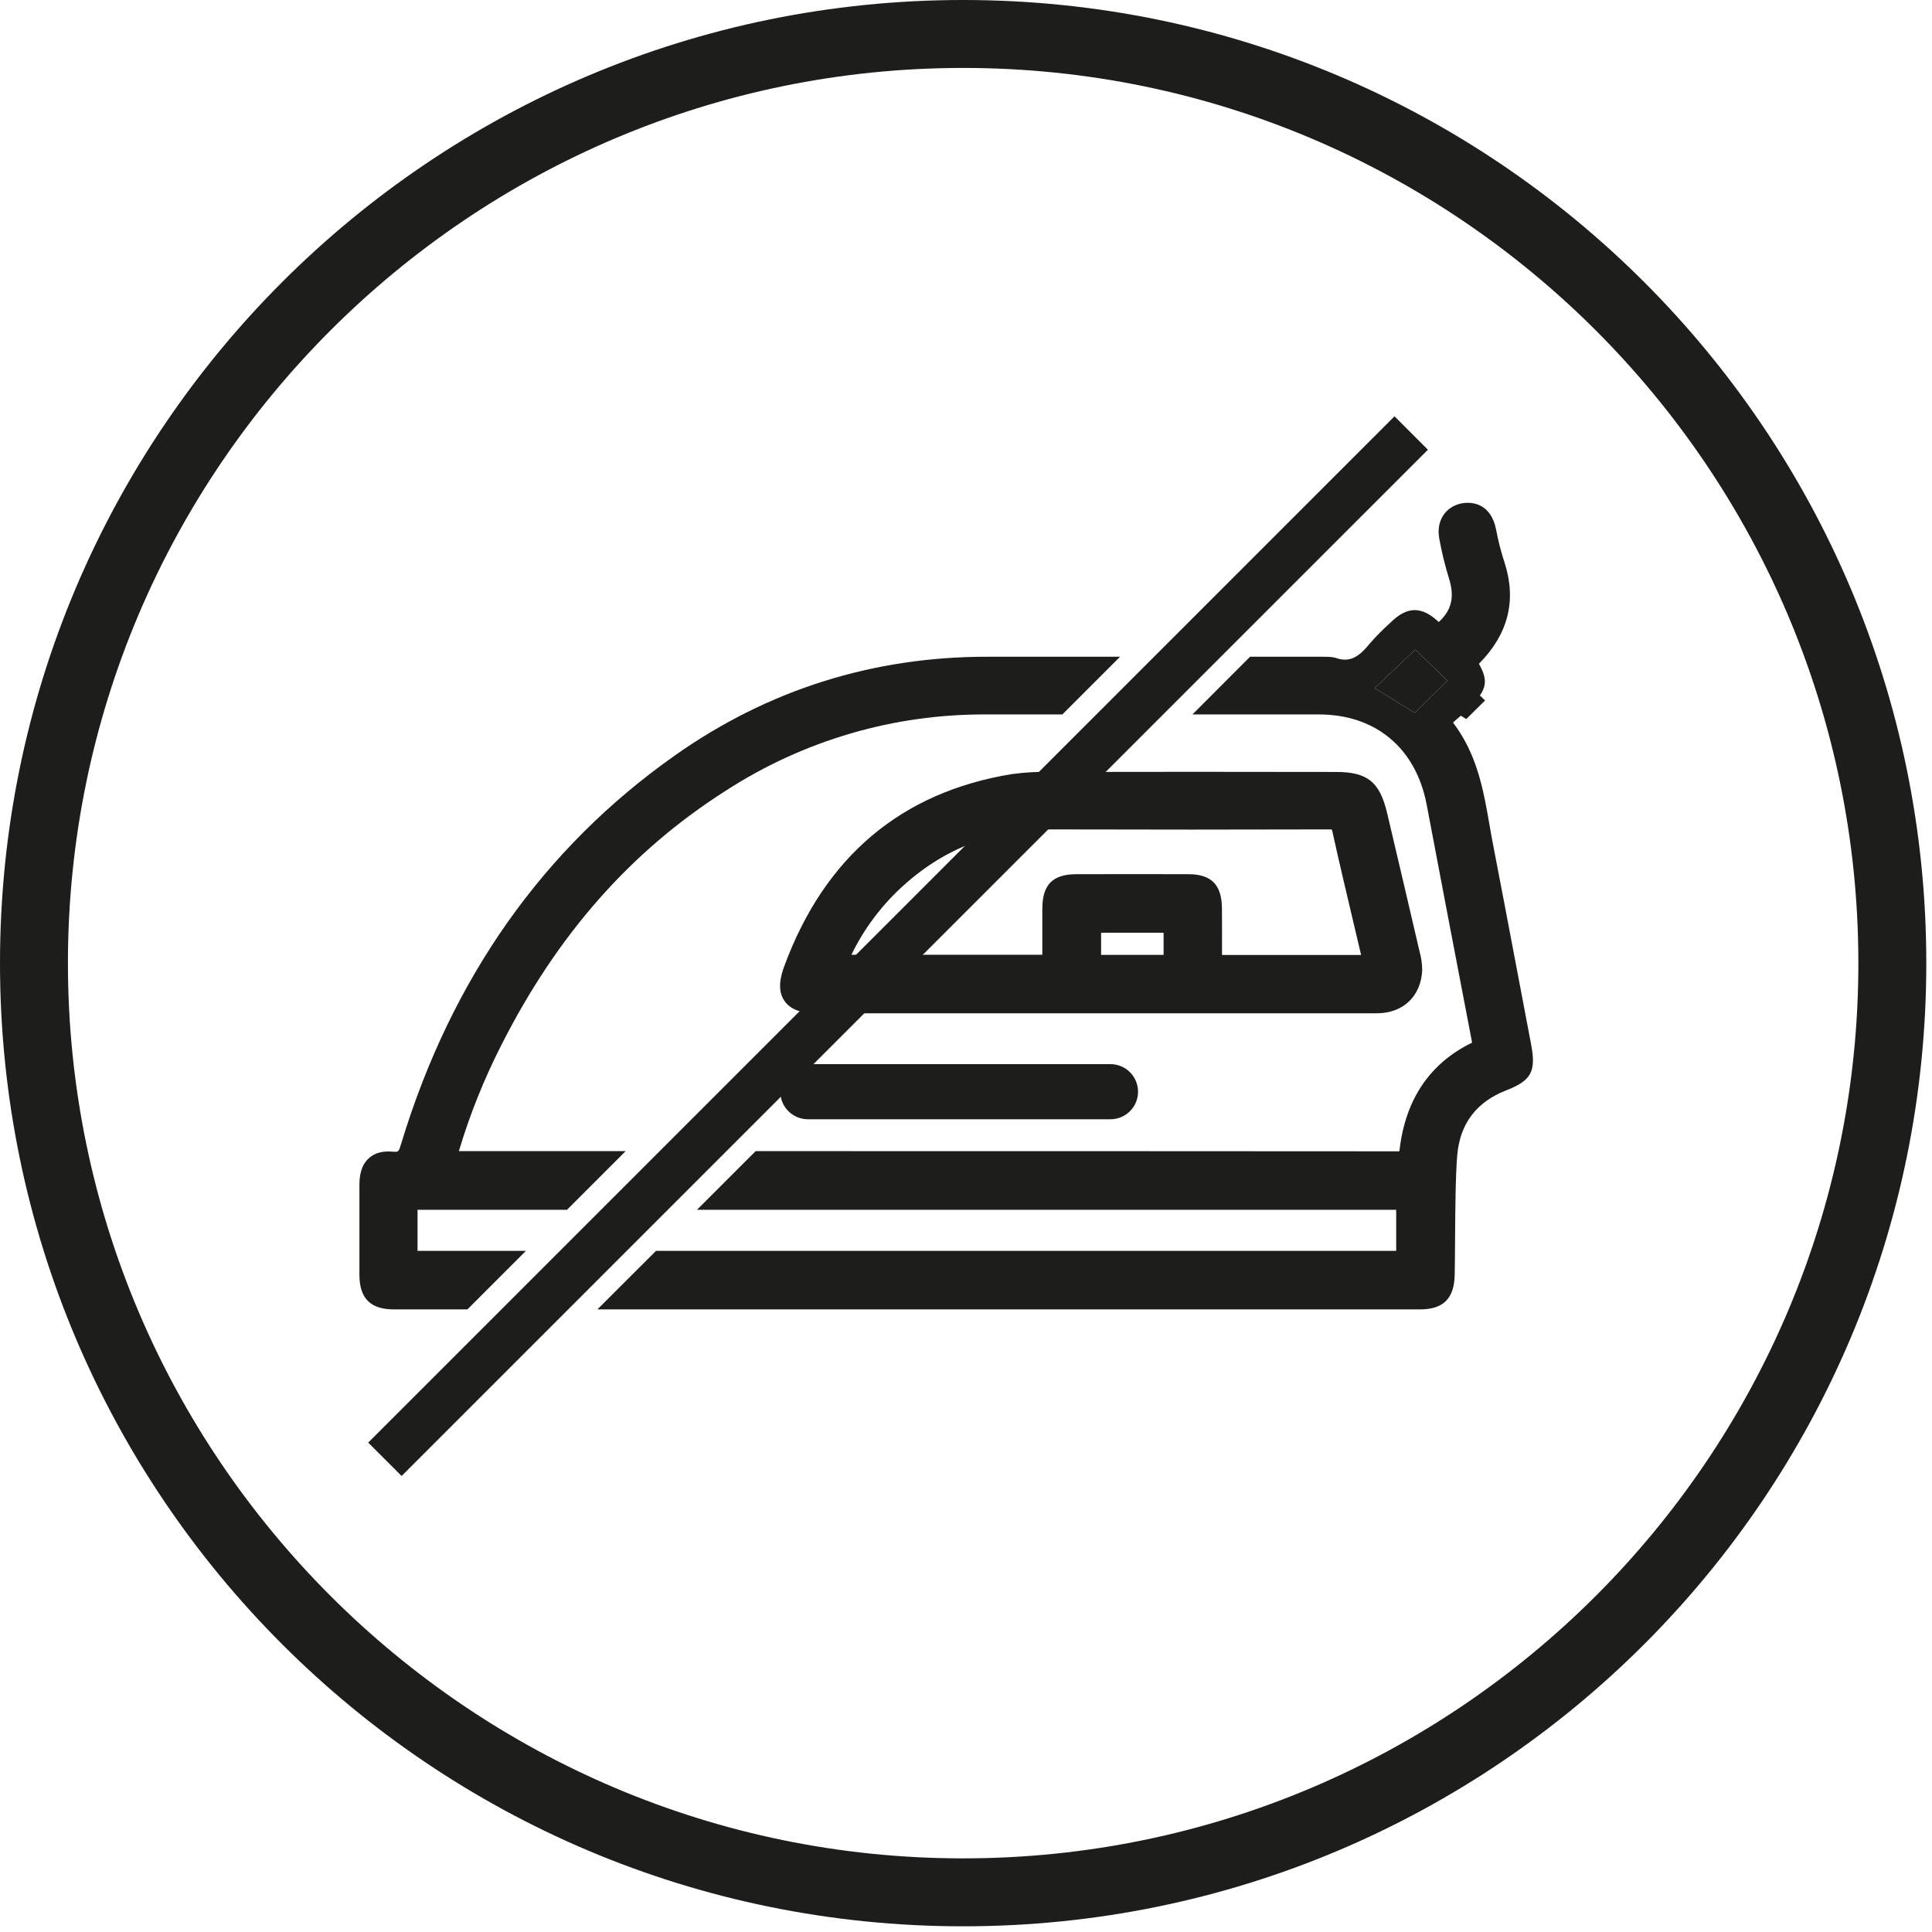 <svg version="1.0" preserveAspectRatio="xMidYMid meet" height="113" viewBox="0 0 84.75 84.75" zoomAndPan="magnify" width="113" xmlns:xlink="http://www.w3.org/1999/xlink" xmlns="http://www.w3.org/2000/svg"><defs><clipPath id="128a956cf1"><path clip-rule="nonzero" d="M 0 0 L 84.5 0 L 84.5 84.5 L 0 84.5 Z M 0 0"></path></clipPath></defs><path fill-rule="nonzero" fill-opacity="1" d="M 64.32 31.543 L 63.422 30.984 L 64.426 30.035 L 65.145 30.727 Z M 64.32 31.543" fill="#1d1d1b"></path><path fill-rule="nonzero" fill-opacity="1" d="M 48.023 43.93 L 35.852 43.93 C 34.809 43.93 34.523 43.555 34.891 42.566 C 36.547 38.066 39.656 35.254 44.465 34.469 C 45.031 34.395 45.598 34.363 46.168 34.379 C 50.316 34.375 54.465 34.375 58.609 34.379 C 59.734 34.379 60.07 34.648 60.336 35.766 C 60.82 37.805 61.297 39.844 61.773 41.883 C 61.836 42.105 61.867 42.332 61.867 42.566 C 61.832 43.406 61.273 43.93 60.414 43.93 C 56.285 43.934 52.152 43.934 48.023 43.93 Z M 53.086 42.41 L 60.316 42.41 C 60.297 42.246 60.289 42.105 60.258 41.973 C 59.82 40.105 59.367 38.242 58.953 36.371 C 58.867 35.977 58.711 35.863 58.316 35.867 C 54.258 35.879 50.199 35.879 46.141 35.867 C 43.457 35.867 41.125 36.746 39.16 38.574 C 38.016 39.637 37.125 40.945 36.555 42.398 L 46.238 42.398 L 46.238 39.875 C 46.238 39.098 46.465 38.871 47.215 38.867 C 48.852 38.863 50.492 38.863 52.129 38.867 C 52.852 38.867 53.074 39.102 53.082 39.836 C 53.094 40.676 53.086 41.512 53.086 42.41 Z M 51.559 40.395 L 47.781 40.395 L 47.781 42.406 L 51.559 42.406 Z M 51.559 40.395" fill="#1d1d1b"></path><path fill-rule="nonzero" fill-opacity="1" d="M 53.02 44.449 C 51.355 44.449 49.688 44.449 48.023 44.449 L 35.852 44.449 C 35.395 44.449 34.75 44.395 34.414 43.91 C 34.078 43.43 34.246 42.809 34.402 42.387 C 36.172 37.586 39.531 34.75 44.383 33.957 C 44.988 33.875 45.59 33.844 46.184 33.863 C 50.316 33.855 54.465 33.855 58.609 33.863 C 59.98 33.863 60.52 34.297 60.844 35.648 C 61.324 37.688 61.805 39.727 62.277 41.766 C 62.348 42.008 62.383 42.285 62.387 42.562 C 62.336 43.699 61.547 44.445 60.414 44.449 C 57.949 44.449 55.484 44.449 53.02 44.449 Z M 35.266 43.32 C 35.266 43.32 35.363 43.414 35.852 43.414 L 48.027 43.414 C 52.152 43.414 56.281 43.414 60.41 43.41 C 60.82 43.41 61.316 43.258 61.348 42.543 C 61.348 42.379 61.32 42.195 61.273 42.02 C 60.793 39.961 60.316 37.926 59.832 35.887 C 59.621 35 59.496 34.898 58.609 34.898 C 54.465 34.891 50.316 34.891 46.168 34.898 C 45.617 34.883 45.07 34.914 44.531 34.984 C 40.031 35.719 37.031 38.258 35.375 42.742 C 35.215 43.188 35.266 43.316 35.266 43.32 Z M 60.906 42.93 L 52.57 42.93 L 52.57 41.703 C 52.57 41.066 52.57 40.457 52.562 39.844 C 52.562 39.504 52.504 39.441 52.504 39.438 C 52.504 39.438 52.441 39.387 52.129 39.387 C 50.488 39.379 48.852 39.379 47.219 39.387 C 46.883 39.387 46.816 39.441 46.816 39.441 C 46.816 39.445 46.758 39.512 46.758 39.875 L 46.758 42.918 L 35.793 42.918 L 36.07 42.211 C 36.668 40.691 37.613 39.305 38.805 38.195 C 40.84 36.305 43.309 35.348 46.141 35.348 C 50.203 35.359 54.258 35.359 58.316 35.348 L 58.324 35.348 C 58.961 35.348 59.32 35.637 59.461 36.258 C 59.746 37.547 60.047 38.832 60.352 40.113 L 60.762 41.852 C 60.789 41.965 60.801 42.078 60.816 42.203 Z M 53.605 41.891 L 59.707 41.891 L 59.344 40.355 C 59.039 39.066 58.734 37.777 58.449 36.484 C 58.438 36.438 58.426 36.402 58.418 36.383 C 58.402 36.387 58.371 36.383 58.324 36.383 L 58.32 36.383 C 54.258 36.395 50.199 36.395 46.141 36.383 C 43.543 36.383 41.375 37.223 39.512 38.953 C 38.621 39.781 37.879 40.785 37.348 41.883 L 45.723 41.883 L 45.723 39.875 C 45.723 38.809 46.168 38.352 47.215 38.348 C 48.852 38.344 50.492 38.344 52.129 38.348 C 53.137 38.348 53.59 38.809 53.602 39.832 C 53.609 40.449 53.605 41.062 53.605 41.703 Z M 52.078 42.926 L 47.262 42.926 L 47.262 39.879 L 52.078 39.879 Z M 48.301 41.887 L 51.043 41.887 L 51.043 40.914 L 48.301 40.914 Z M 48.301 41.887" fill="#1d1d1b"></path><path fill-rule="nonzero" fill-opacity="1" d="M 48.711 49.098 L 35.441 49.098 C 34.773 49.098 34.23 48.559 34.23 47.891 C 34.23 47.219 34.773 46.68 35.441 46.68 L 48.711 46.68 C 49.379 46.68 49.922 47.219 49.922 47.891 C 49.922 48.559 49.379 49.098 48.711 49.098 Z M 48.711 49.098" fill="#1d1d1b"></path><path fill-rule="nonzero" fill-opacity="1" d="M 18.316 54.871 L 18.316 53.07 L 24.871 53.07 L 27.445 50.496 L 20.129 50.496 C 20.605 48.898 21.23 47.34 21.988 45.852 C 24.449 40.988 27.672 37.336 31.844 34.68 C 35.258 32.477 39.207 31.316 43.277 31.34 L 46.602 31.34 L 49.133 28.809 L 43.285 28.809 C 38.285 28.809 33.688 30.262 29.625 33.125 C 23.844 37.191 19.801 42.918 17.605 50.148 C 17.488 50.539 17.484 50.539 17.238 50.52 C 16.781 50.48 16.43 50.574 16.176 50.812 C 15.812 51.141 15.77 51.633 15.766 51.98 L 15.766 55.922 C 15.77 56.957 16.25 57.438 17.273 57.438 L 20.504 57.438 L 23.07 54.871 Z M 18.316 54.871" fill="#1d1d1b"></path><path fill-rule="nonzero" fill-opacity="1" d="M 60.301 30.184 L 62.059 31.27 L 63.492 29.855 L 62.086 28.496 Z M 60.301 30.184" fill="#1d1d1b"></path><path fill-rule="nonzero" fill-opacity="1" d="M 67.164 45.812 C 66.941 44.645 66.719 43.48 66.5 42.312 C 66.168 40.566 65.84 38.82 65.5 37.074 C 65.441 36.781 65.391 36.484 65.34 36.188 C 65.074 34.664 64.801 33.09 63.738 31.695 C 63.965 31.496 64.188 31.305 64.395 31.098 C 65.199 30.312 65.332 29.926 64.875 29.117 C 64.879 29.113 64.883 29.109 64.887 29.105 C 66.16 27.82 66.535 26.332 66 24.68 C 65.848 24.215 65.723 23.734 65.633 23.254 C 65.41 22.086 64.598 22.031 64.25 22.062 C 63.887 22.098 63.574 22.262 63.367 22.527 C 63.148 22.809 63.062 23.184 63.129 23.586 C 63.238 24.199 63.387 24.812 63.57 25.402 C 63.812 26.191 63.676 26.773 63.113 27.285 C 62.348 26.57 61.715 26.59 60.965 27.34 C 60.66 27.613 60.367 27.91 60.082 28.234 C 59.559 28.891 59.148 29.059 58.578 28.855 L 58.473 28.832 C 58.309 28.809 58.188 28.809 58.039 28.809 L 54.836 28.809 L 52.309 31.34 L 57.855 31.34 C 60.344 31.34 62.109 32.816 62.582 35.293 C 63.238 38.746 63.895 42.199 64.562 45.664 C 64.566 45.688 64.57 45.711 64.574 45.738 C 62.727 46.637 61.656 48.215 61.395 50.43 C 61.391 50.461 61.387 50.484 61.383 50.504 C 61.371 50.504 61.352 50.504 61.336 50.504 C 51.941 50.496 42.547 50.496 33.148 50.496 L 30.574 53.07 L 61.246 53.07 L 61.246 54.871 L 28.777 54.871 L 26.207 57.438 L 62.301 57.438 C 63.309 57.438 63.789 56.961 63.812 55.938 C 63.82 55.543 63.824 55.02 63.828 54.449 C 63.836 53.152 63.848 51.543 63.926 50.648 C 64.051 49.285 64.77 48.34 66.066 47.832 C 67.176 47.402 67.391 47.004 67.164 45.812 Z M 62.059 31.27 L 60.301 30.184 L 62.086 28.496 L 63.492 29.855 Z M 62.059 31.27" fill="#1d1d1b"></path><path fill-rule="nonzero" fill-opacity="1" d="M 16.152 63.281 L 61.172 18.262 L 62.637 19.727 L 17.617 64.746 Z M 16.152 63.281" fill="#1d1d1b"></path><g clip-path="url(#128a956cf1)"><path fill-rule="nonzero" fill-opacity="1" d="M 42.25 2.98 C 63.902 2.98 81.52 20.598 81.52 42.25 C 81.52 63.902 63.902 81.52 42.25 81.52 C 20.598 81.52 2.98 63.902 2.98 42.25 C 2.98 20.598 20.598 2.98 42.25 2.98 M 42.25 0 C 18.918 0 0 18.918 0 42.25 C 0 65.586 18.918 84.5 42.25 84.5 C 65.586 84.5 84.5 65.586 84.5 42.25 C 84.5 18.918 65.586 0 42.25 0 Z M 42.25 0" fill="#1d1d1b"></path></g></svg>